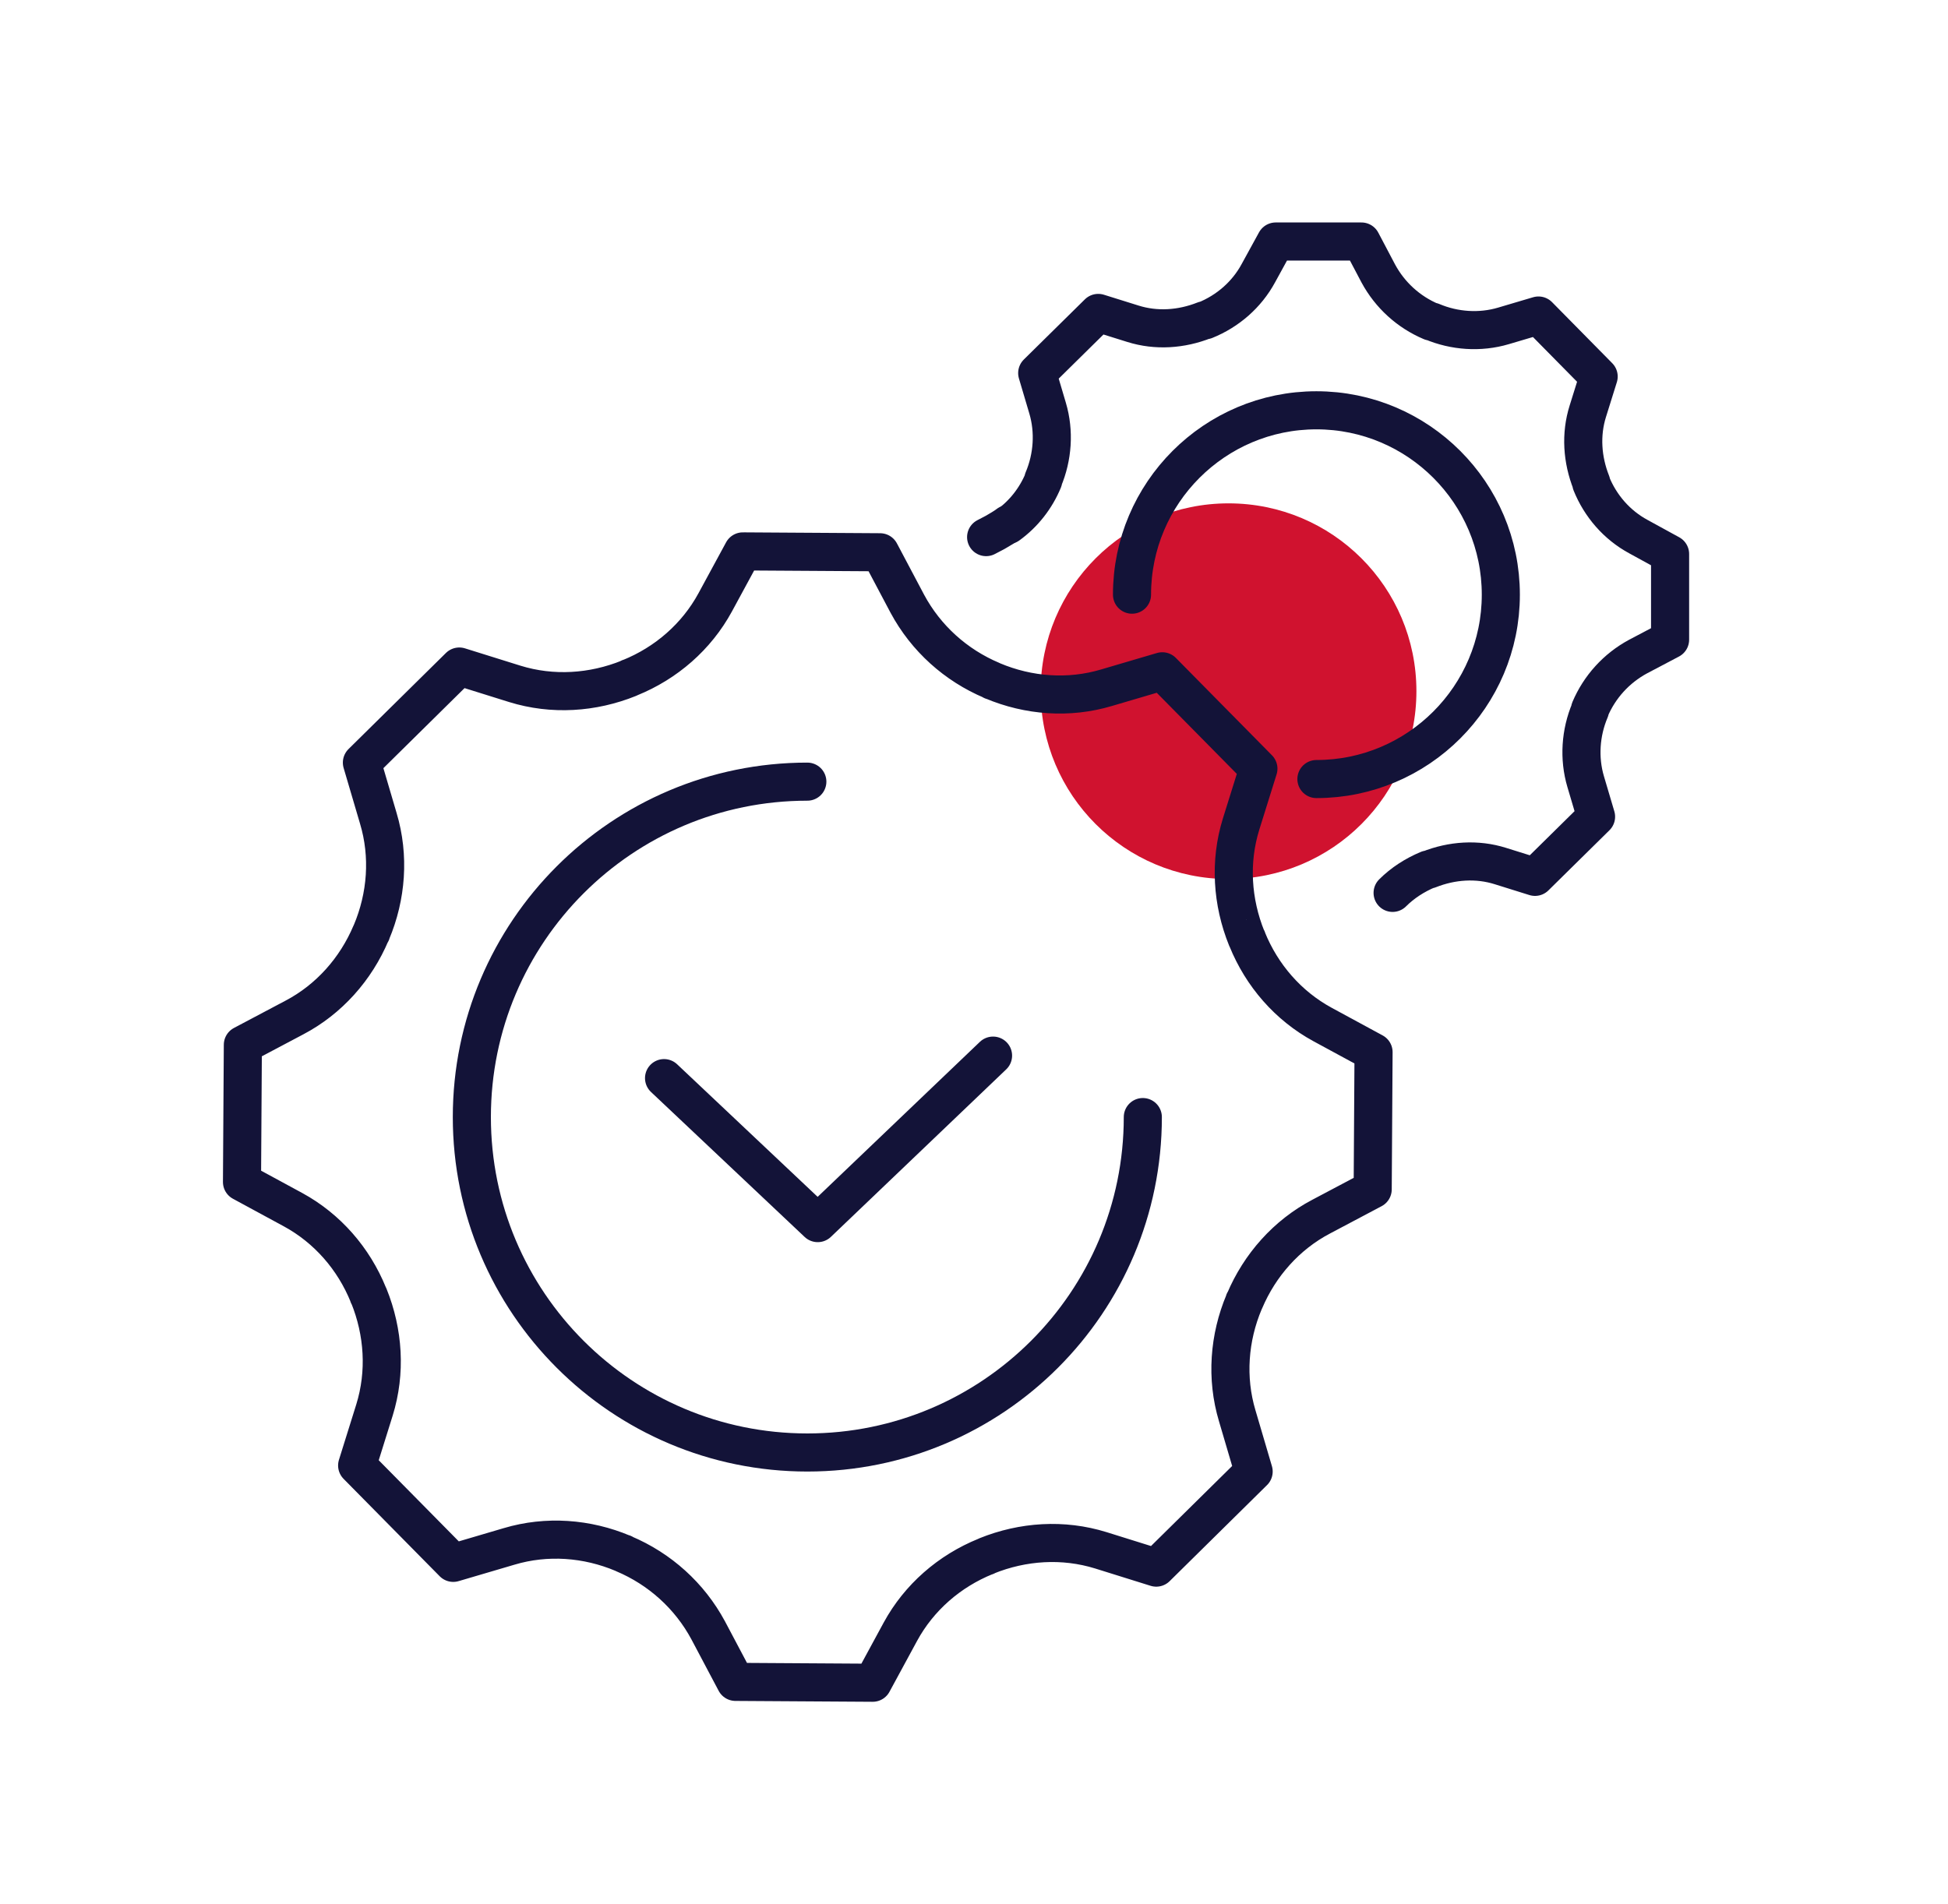 <?xml version="1.0" encoding="UTF-8"?>
<svg xmlns="http://www.w3.org/2000/svg" width="45" height="44" viewBox="0 0 45 44" fill="none">
  <path d="M32.72,15.97c0-2.4-1.94-4.34-4.34-4.34s-4.34,1.94-4.34,4.34,1.94,4.34,4.34,4.34,4.34-1.94,4.34-4.34" style="fill:#d0122f;"></path>
  <path d="M18.65,18.06c-4.28,0-7.75,3.47-7.75,7.75s3.47,7.75,7.75,7.75,7.75-3.47,7.75-7.75" style="fill:none; stroke:#131338; stroke-linecap:round; stroke-linejoin:round; stroke-width:.88px;"></path>
  <path d="M31.71,27.48l.02-3.17-1.18-.64c-.79-.43-1.4-1.13-1.74-1.97,0,0,0-.02-.01-.02-.34-.84-.4-1.77-.13-2.64l.4-1.28-2.22-2.25-1.29.38c-.87.26-1.8.19-2.63-.16,0,0-.02,0-.02-.01-.83-.35-1.52-.97-1.95-1.77l-.63-1.19-3.17-.02-.64,1.18c-.43.79-1.13,1.4-1.97,1.74,0,0-.02,0-.02.01-.84.34-1.77.4-2.64.13l-1.28-.4-2.25,2.22.38,1.29c.26.87.19,1.8-.16,2.63,0,0,0,.02-.01.02-.35.83-.97,1.53-1.77,1.95l-1.19.63-.02,3.17,1.18.64c.79.43,1.4,1.13,1.74,1.97,0,0,0,.02.01.02.34.84.4,1.77.13,2.64l-.4,1.28,2.22,2.25,1.29-.38c.87-.26,1.8-.19,2.63.16,0,0,.02,0,.02.01.83.35,1.52.97,1.95,1.77l.63,1.19,3.17.02.64-1.18c.43-.79,1.13-1.4,1.97-1.74,0,0,.02,0,.02-.01.84-.34,1.77-.4,2.64-.13l1.28.4,2.25-2.22-.38-1.29c-.26-.87-.19-1.8.16-2.63,0,0,0-.02.01-.02.35-.83.97-1.53,1.77-1.95l1.19-.63Z" style="fill:none; stroke:#131338; stroke-linecap:round; stroke-linejoin:round; stroke-width:.88px;"></path>
  <polyline points="22.94 24.39 18.89 28.26 15.34 24.91" style="fill:none; stroke:#131338; stroke-linecap:round; stroke-linejoin:round; stroke-width:.88px;"></polyline>
  <path d="M30.41,18c2.35,0,4.26-1.91,4.26-4.26s-1.91-4.26-4.26-4.26-4.26,1.91-4.26,4.26" style="fill:none; stroke:#131338; stroke-linecap:round; stroke-linejoin:round; stroke-width:.88px;"></path>
  <path d="M23.29,12.11c-.09.07-.2.13-.3.19l-.21.11" style="fill:none; stroke:#131338; stroke-linecap:round; stroke-linejoin:round; stroke-width:.88px;"></path>
  <path d="M32.17,20.63c.23-.23.51-.41.82-.54,0,0,.01,0,.02,0,.53-.21,1.11-.25,1.65-.08l.8.25,1.41-1.39-.24-.81c-.16-.54-.12-1.13.1-1.65,0,0,0-.01,0-.02.22-.52.61-.95,1.11-1.22l.74-.39v-1.98s-.73-.4-.73-.4c-.5-.27-.88-.71-1.09-1.23,0,0,0-.01,0-.02-.21-.53-.25-1.11-.08-1.65l.25-.8-1.39-1.41-.81.24c-.54.16-1.13.12-1.65-.1,0,0-.01,0-.02,0-.52-.22-.95-.61-1.22-1.11l-.39-.74h-1.98s-.4.73-.4.73c-.27.5-.71.88-1.23,1.09,0,0-.01,0-.02,0-.53.21-1.11.25-1.65.08l-.8-.25-1.41,1.39.24.81c.16.54.12,1.13-.1,1.65,0,0,0,.01,0,.02-.17.41-.45.77-.81,1.03" style="fill:none; stroke:#131338; stroke-linecap:round; stroke-linejoin:round; stroke-width:.88px;"></path>
</svg>
